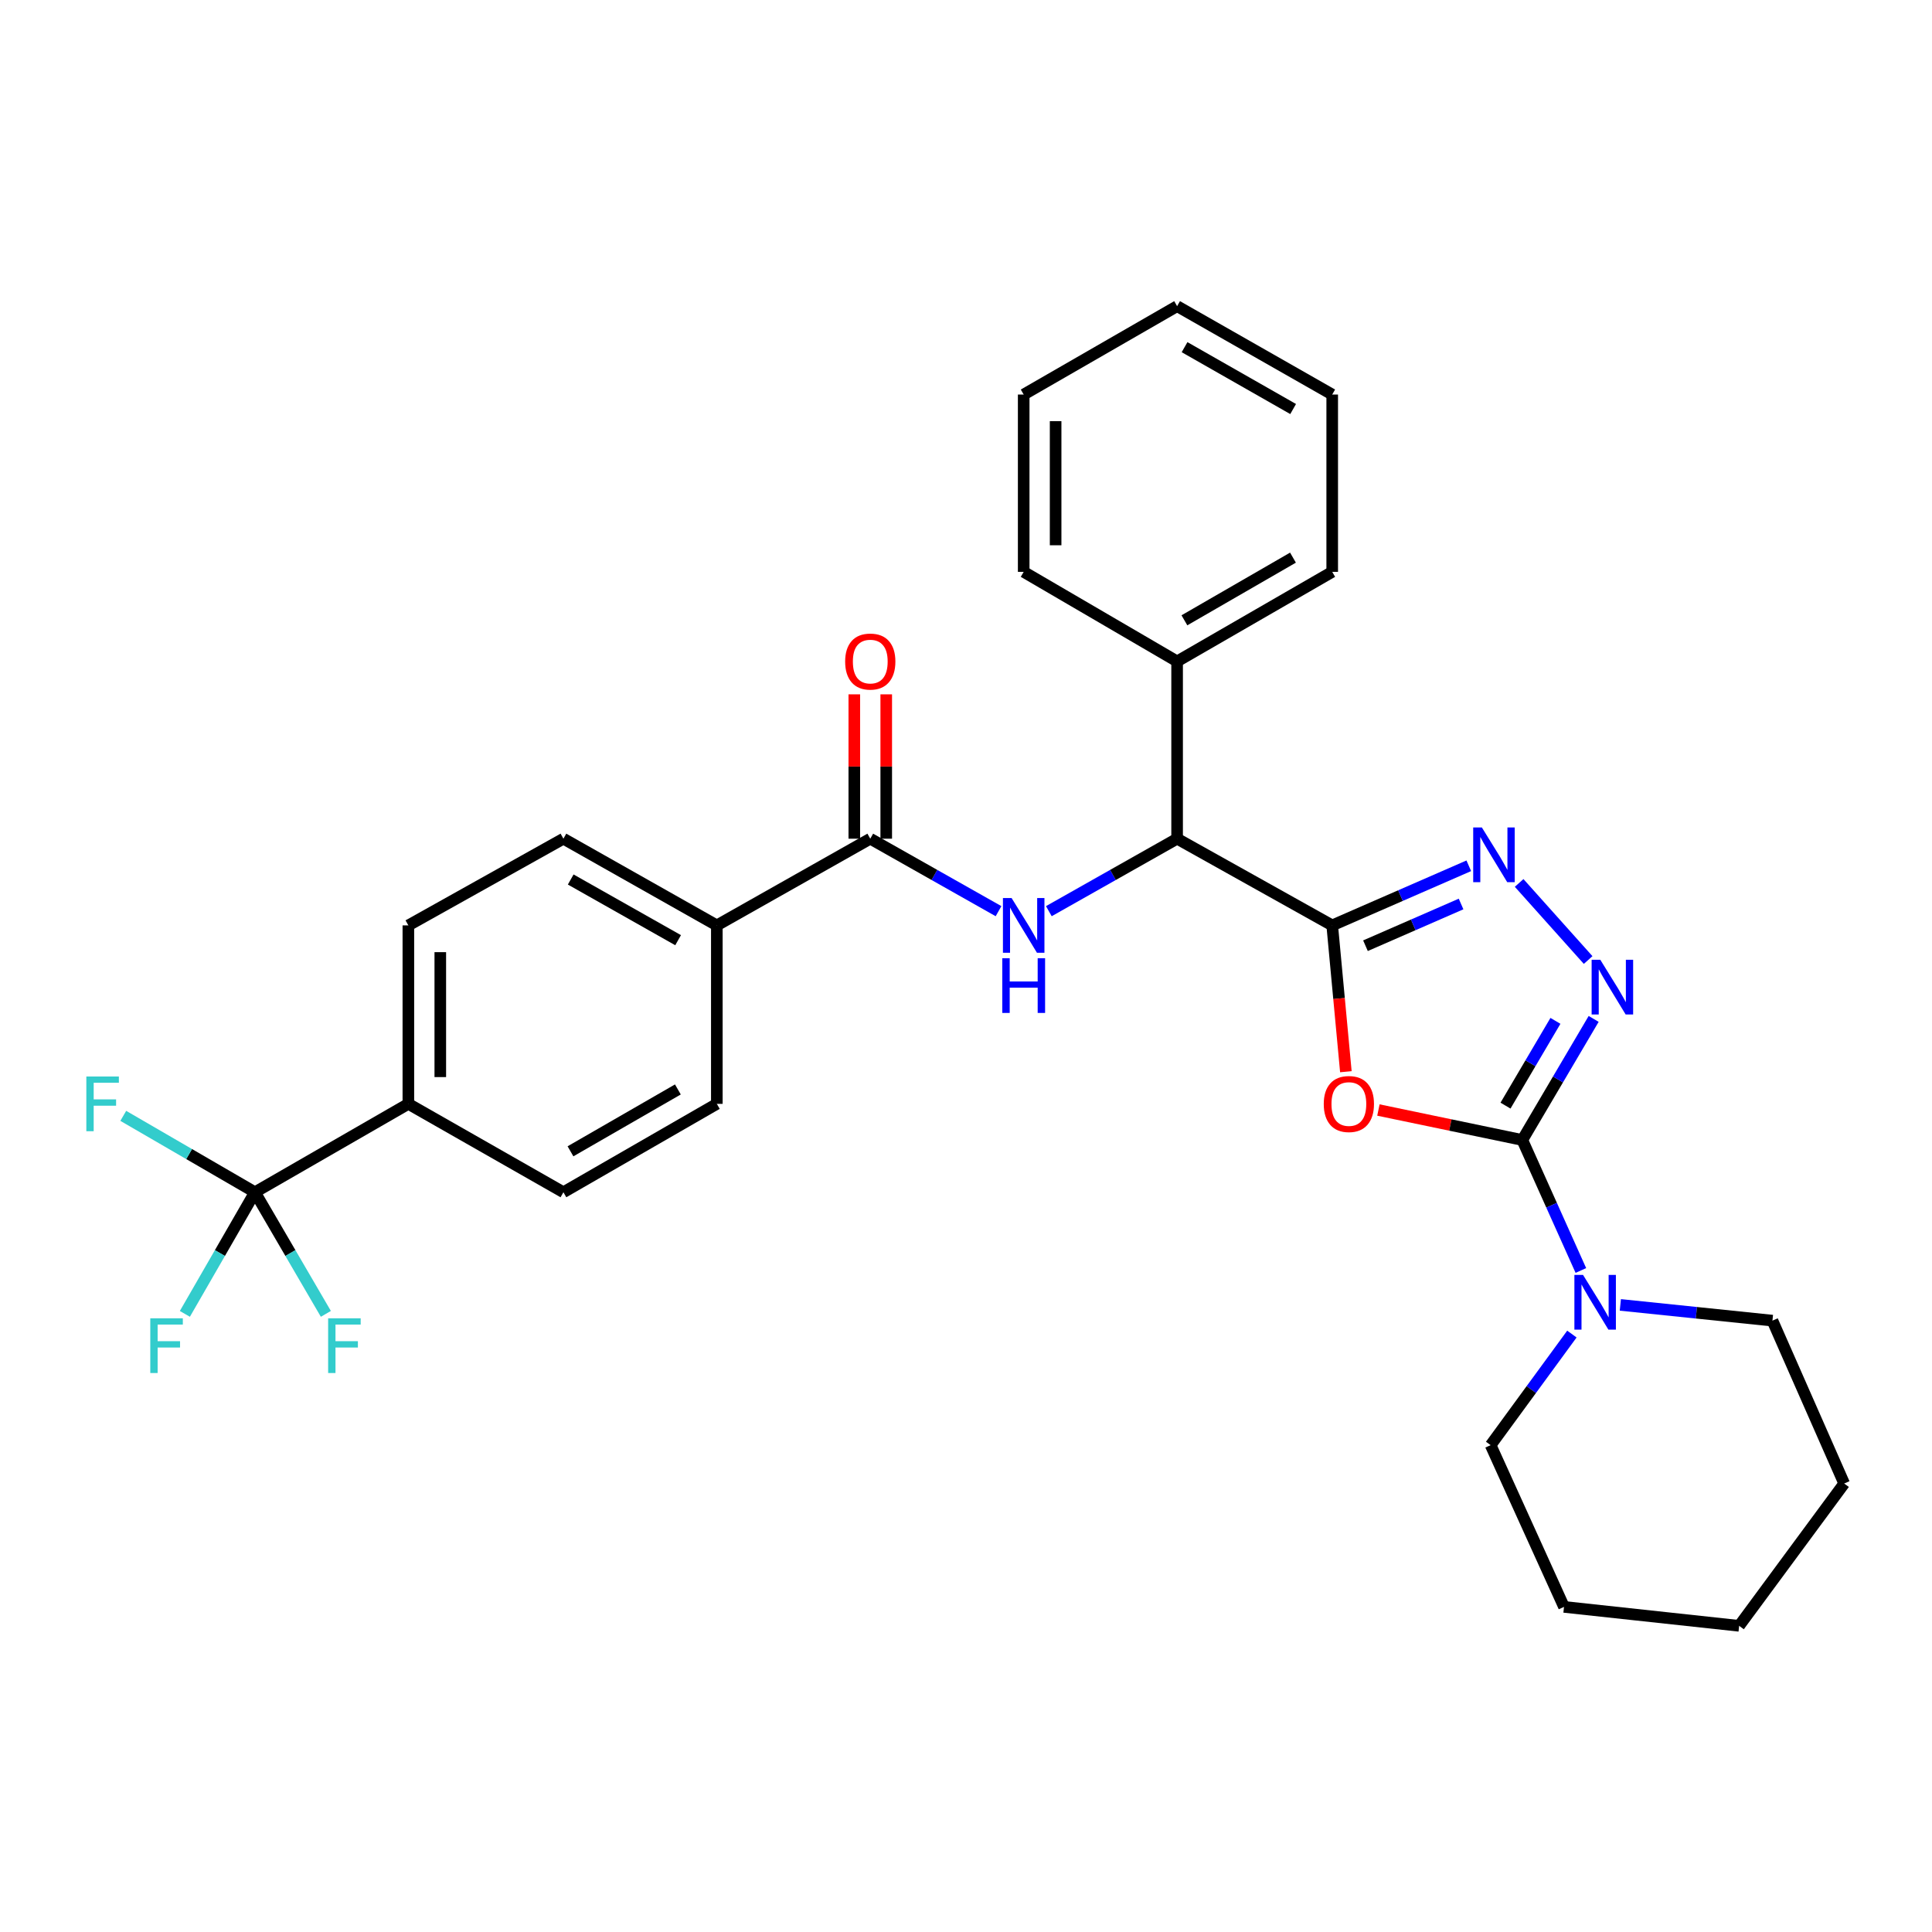 <?xml version='1.0' encoding='iso-8859-1'?>
<svg version='1.1' baseProfile='full'
              xmlns='http://www.w3.org/2000/svg'
                      xmlns:rdkit='http://www.rdkit.org/xml'
                      xmlns:xlink='http://www.w3.org/1999/xlink'
                  xml:space='preserve'
width='1000px' height='1000px' viewBox='0 0 1000 1000'>
<!-- END OF HEADER -->
<rect style='opacity:1.0;fill:#FFFFFF;stroke:none' width='1000' height='1000' x='0' y='0'> </rect>
<path class='bond-0' d='M 689.55,478.981 L 693.085,516.849' style='fill:none;fill-rule:evenodd;stroke:#000000;stroke-width:6px;stroke-linecap:butt;stroke-linejoin:miter;stroke-opacity:1' />
<path class='bond-0' d='M 693.085,516.849 L 696.62,554.717' style='fill:none;fill-rule:evenodd;stroke:#FF0000;stroke-width:6px;stroke-linecap:butt;stroke-linejoin:miter;stroke-opacity:1' />
<path class='bond-2' d='M 689.55,478.981 L 724.897,463.555' style='fill:none;fill-rule:evenodd;stroke:#000000;stroke-width:6px;stroke-linecap:butt;stroke-linejoin:miter;stroke-opacity:1' />
<path class='bond-2' d='M 724.897,463.555 L 760.243,448.129' style='fill:none;fill-rule:evenodd;stroke:#0000FF;stroke-width:6px;stroke-linecap:butt;stroke-linejoin:miter;stroke-opacity:1' />
<path class='bond-2' d='M 706.766,489.502 L 731.508,478.704' style='fill:none;fill-rule:evenodd;stroke:#000000;stroke-width:6px;stroke-linecap:butt;stroke-linejoin:miter;stroke-opacity:1' />
<path class='bond-2' d='M 731.508,478.704 L 756.25,467.905' style='fill:none;fill-rule:evenodd;stroke:#0000FF;stroke-width:6px;stroke-linecap:butt;stroke-linejoin:miter;stroke-opacity:1' />
<path class='bond-6' d='M 689.55,478.981 L 609.269,434.107' style='fill:none;fill-rule:evenodd;stroke:#000000;stroke-width:6px;stroke-linecap:butt;stroke-linejoin:miter;stroke-opacity:1' />
<path class='bond-1' d='M 713.465,574.543 L 750.707,582.302' style='fill:none;fill-rule:evenodd;stroke:#FF0000;stroke-width:6px;stroke-linecap:butt;stroke-linejoin:miter;stroke-opacity:1' />
<path class='bond-1' d='M 750.707,582.302 L 787.949,590.061' style='fill:none;fill-rule:evenodd;stroke:#000000;stroke-width:6px;stroke-linecap:butt;stroke-linejoin:miter;stroke-opacity:1' />
<path class='bond-8' d='M 787.949,590.061 L 803.102,623.831' style='fill:none;fill-rule:evenodd;stroke:#000000;stroke-width:6px;stroke-linecap:butt;stroke-linejoin:miter;stroke-opacity:1' />
<path class='bond-8' d='M 803.102,623.831 L 818.256,657.6' style='fill:none;fill-rule:evenodd;stroke:#0000FF;stroke-width:6px;stroke-linecap:butt;stroke-linejoin:miter;stroke-opacity:1' />
<path class='bond-30' d='M 787.949,590.061 L 806.411,558.722' style='fill:none;fill-rule:evenodd;stroke:#000000;stroke-width:6px;stroke-linecap:butt;stroke-linejoin:miter;stroke-opacity:1' />
<path class='bond-30' d='M 806.411,558.722 L 824.874,527.383' style='fill:none;fill-rule:evenodd;stroke:#0000FF;stroke-width:6px;stroke-linecap:butt;stroke-linejoin:miter;stroke-opacity:1' />
<path class='bond-30' d='M 779.247,572.27 L 792.17,550.333' style='fill:none;fill-rule:evenodd;stroke:#000000;stroke-width:6px;stroke-linecap:butt;stroke-linejoin:miter;stroke-opacity:1' />
<path class='bond-30' d='M 792.17,550.333 L 805.094,528.395' style='fill:none;fill-rule:evenodd;stroke:#0000FF;stroke-width:6px;stroke-linecap:butt;stroke-linejoin:miter;stroke-opacity:1' />
<path class='bond-3' d='M 786.304,457.01 L 822.019,496.908' style='fill:none;fill-rule:evenodd;stroke:#0000FF;stroke-width:6px;stroke-linecap:butt;stroke-linejoin:miter;stroke-opacity:1' />
<path class='bond-4' d='M 542.879,471.624 L 576.074,452.865' style='fill:none;fill-rule:evenodd;stroke:#0000FF;stroke-width:6px;stroke-linecap:butt;stroke-linejoin:miter;stroke-opacity:1' />
<path class='bond-4' d='M 576.074,452.865 L 609.269,434.107' style='fill:none;fill-rule:evenodd;stroke:#000000;stroke-width:6px;stroke-linecap:butt;stroke-linejoin:miter;stroke-opacity:1' />
<path class='bond-7' d='M 516.839,471.624 L 483.644,452.865' style='fill:none;fill-rule:evenodd;stroke:#0000FF;stroke-width:6px;stroke-linecap:butt;stroke-linejoin:miter;stroke-opacity:1' />
<path class='bond-7' d='M 483.644,452.865 L 450.45,434.107' style='fill:none;fill-rule:evenodd;stroke:#000000;stroke-width:6px;stroke-linecap:butt;stroke-linejoin:miter;stroke-opacity:1' />
<path class='bond-5' d='M 131.958,617.103 L 211.367,571.356' style='fill:none;fill-rule:evenodd;stroke:#000000;stroke-width:6px;stroke-linecap:butt;stroke-linejoin:miter;stroke-opacity:1' />
<path class='bond-17' d='M 131.958,617.103 L 113.823,648.582' style='fill:none;fill-rule:evenodd;stroke:#000000;stroke-width:6px;stroke-linecap:butt;stroke-linejoin:miter;stroke-opacity:1' />
<path class='bond-17' d='M 113.823,648.582 L 95.688,680.062' style='fill:none;fill-rule:evenodd;stroke:#33CCCC;stroke-width:6px;stroke-linecap:butt;stroke-linejoin:miter;stroke-opacity:1' />
<path class='bond-18' d='M 131.958,617.103 L 150.313,648.579' style='fill:none;fill-rule:evenodd;stroke:#000000;stroke-width:6px;stroke-linecap:butt;stroke-linejoin:miter;stroke-opacity:1' />
<path class='bond-18' d='M 150.313,648.579 L 168.667,680.055' style='fill:none;fill-rule:evenodd;stroke:#33CCCC;stroke-width:6px;stroke-linecap:butt;stroke-linejoin:miter;stroke-opacity:1' />
<path class='bond-19' d='M 131.958,617.103 L 97.883,597.334' style='fill:none;fill-rule:evenodd;stroke:#000000;stroke-width:6px;stroke-linecap:butt;stroke-linejoin:miter;stroke-opacity:1' />
<path class='bond-19' d='M 97.883,597.334 L 63.807,577.564' style='fill:none;fill-rule:evenodd;stroke:#33CCCC;stroke-width:6px;stroke-linecap:butt;stroke-linejoin:miter;stroke-opacity:1' />
<path class='bond-12' d='M 609.269,434.107 L 609.269,342.338' style='fill:none;fill-rule:evenodd;stroke:#000000;stroke-width:6px;stroke-linecap:butt;stroke-linejoin:miter;stroke-opacity:1' />
<path class='bond-10' d='M 450.45,434.107 L 371.031,478.981' style='fill:none;fill-rule:evenodd;stroke:#000000;stroke-width:6px;stroke-linecap:butt;stroke-linejoin:miter;stroke-opacity:1' />
<path class='bond-11' d='M 458.714,434.107 L 458.714,396.75' style='fill:none;fill-rule:evenodd;stroke:#000000;stroke-width:6px;stroke-linecap:butt;stroke-linejoin:miter;stroke-opacity:1' />
<path class='bond-11' d='M 458.714,396.75 L 458.714,359.392' style='fill:none;fill-rule:evenodd;stroke:#FF0000;stroke-width:6px;stroke-linecap:butt;stroke-linejoin:miter;stroke-opacity:1' />
<path class='bond-11' d='M 442.186,434.107 L 442.186,396.75' style='fill:none;fill-rule:evenodd;stroke:#000000;stroke-width:6px;stroke-linecap:butt;stroke-linejoin:miter;stroke-opacity:1' />
<path class='bond-11' d='M 442.186,396.75 L 442.186,359.392' style='fill:none;fill-rule:evenodd;stroke:#FF0000;stroke-width:6px;stroke-linecap:butt;stroke-linejoin:miter;stroke-opacity:1' />
<path class='bond-20' d='M 813.609,690.512 L 792.579,719.26' style='fill:none;fill-rule:evenodd;stroke:#0000FF;stroke-width:6px;stroke-linecap:butt;stroke-linejoin:miter;stroke-opacity:1' />
<path class='bond-20' d='M 792.579,719.26 L 771.549,748.008' style='fill:none;fill-rule:evenodd;stroke:#000000;stroke-width:6px;stroke-linecap:butt;stroke-linejoin:miter;stroke-opacity:1' />
<path class='bond-21' d='M 838.689,675.412 L 878.051,679.484' style='fill:none;fill-rule:evenodd;stroke:#0000FF;stroke-width:6px;stroke-linecap:butt;stroke-linejoin:miter;stroke-opacity:1' />
<path class='bond-21' d='M 878.051,679.484 L 917.412,683.556' style='fill:none;fill-rule:evenodd;stroke:#000000;stroke-width:6px;stroke-linecap:butt;stroke-linejoin:miter;stroke-opacity:1' />
<path class='bond-9' d='M 211.367,571.356 L 211.367,478.981' style='fill:none;fill-rule:evenodd;stroke:#000000;stroke-width:6px;stroke-linecap:butt;stroke-linejoin:miter;stroke-opacity:1' />
<path class='bond-9' d='M 227.896,557.5 L 227.896,492.838' style='fill:none;fill-rule:evenodd;stroke:#000000;stroke-width:6px;stroke-linecap:butt;stroke-linejoin:miter;stroke-opacity:1' />
<path class='bond-32' d='M 211.367,571.356 L 291.622,617.103' style='fill:none;fill-rule:evenodd;stroke:#000000;stroke-width:6px;stroke-linecap:butt;stroke-linejoin:miter;stroke-opacity:1' />
<path class='bond-15' d='M 371.031,478.981 L 371.031,571.356' style='fill:none;fill-rule:evenodd;stroke:#000000;stroke-width:6px;stroke-linecap:butt;stroke-linejoin:miter;stroke-opacity:1' />
<path class='bond-16' d='M 371.031,478.981 L 291.622,434.107' style='fill:none;fill-rule:evenodd;stroke:#000000;stroke-width:6px;stroke-linecap:butt;stroke-linejoin:miter;stroke-opacity:1' />
<path class='bond-16' d='M 350.988,486.64 L 295.401,455.228' style='fill:none;fill-rule:evenodd;stroke:#000000;stroke-width:6px;stroke-linecap:butt;stroke-linejoin:miter;stroke-opacity:1' />
<path class='bond-22' d='M 609.269,342.338 L 689.55,295.994' style='fill:none;fill-rule:evenodd;stroke:#000000;stroke-width:6px;stroke-linecap:butt;stroke-linejoin:miter;stroke-opacity:1' />
<path class='bond-22' d='M 613.048,321.072 L 669.245,288.631' style='fill:none;fill-rule:evenodd;stroke:#000000;stroke-width:6px;stroke-linecap:butt;stroke-linejoin:miter;stroke-opacity:1' />
<path class='bond-23' d='M 609.269,342.338 L 529.859,295.994' style='fill:none;fill-rule:evenodd;stroke:#000000;stroke-width:6px;stroke-linecap:butt;stroke-linejoin:miter;stroke-opacity:1' />
<path class='bond-13' d='M 291.622,617.103 L 371.031,571.356' style='fill:none;fill-rule:evenodd;stroke:#000000;stroke-width:6px;stroke-linecap:butt;stroke-linejoin:miter;stroke-opacity:1' />
<path class='bond-13' d='M 295.282,595.919 L 350.869,563.897' style='fill:none;fill-rule:evenodd;stroke:#000000;stroke-width:6px;stroke-linecap:butt;stroke-linejoin:miter;stroke-opacity:1' />
<path class='bond-14' d='M 211.367,478.981 L 291.622,434.107' style='fill:none;fill-rule:evenodd;stroke:#000000;stroke-width:6px;stroke-linecap:butt;stroke-linejoin:miter;stroke-opacity:1' />
<path class='bond-24' d='M 771.549,748.008 L 809.528,831.724' style='fill:none;fill-rule:evenodd;stroke:#000000;stroke-width:6px;stroke-linecap:butt;stroke-linejoin:miter;stroke-opacity:1' />
<path class='bond-25' d='M 917.412,683.556 L 954.545,767.869' style='fill:none;fill-rule:evenodd;stroke:#000000;stroke-width:6px;stroke-linecap:butt;stroke-linejoin:miter;stroke-opacity:1' />
<path class='bond-27' d='M 689.55,295.994 L 689.55,204.216' style='fill:none;fill-rule:evenodd;stroke:#000000;stroke-width:6px;stroke-linecap:butt;stroke-linejoin:miter;stroke-opacity:1' />
<path class='bond-26' d='M 529.859,295.994 L 529.859,204.216' style='fill:none;fill-rule:evenodd;stroke:#000000;stroke-width:6px;stroke-linecap:butt;stroke-linejoin:miter;stroke-opacity:1' />
<path class='bond-26' d='M 546.387,282.228 L 546.387,217.983' style='fill:none;fill-rule:evenodd;stroke:#000000;stroke-width:6px;stroke-linecap:butt;stroke-linejoin:miter;stroke-opacity:1' />
<path class='bond-33' d='M 809.528,831.724 L 900.176,841.53' style='fill:none;fill-rule:evenodd;stroke:#000000;stroke-width:6px;stroke-linecap:butt;stroke-linejoin:miter;stroke-opacity:1' />
<path class='bond-29' d='M 954.545,767.869 L 900.176,841.53' style='fill:none;fill-rule:evenodd;stroke:#000000;stroke-width:6px;stroke-linecap:butt;stroke-linejoin:miter;stroke-opacity:1' />
<path class='bond-28' d='M 529.859,204.216 L 609.269,158.47' style='fill:none;fill-rule:evenodd;stroke:#000000;stroke-width:6px;stroke-linecap:butt;stroke-linejoin:miter;stroke-opacity:1' />
<path class='bond-31' d='M 689.55,204.216 L 609.269,158.47' style='fill:none;fill-rule:evenodd;stroke:#000000;stroke-width:6px;stroke-linecap:butt;stroke-linejoin:miter;stroke-opacity:1' />
<path class='bond-31' d='M 669.325,211.715 L 613.128,179.692' style='fill:none;fill-rule:evenodd;stroke:#000000;stroke-width:6px;stroke-linecap:butt;stroke-linejoin:miter;stroke-opacity:1' />
<path  class='atom-1' d='M 685.173 571.436
Q 685.173 564.636, 688.533 560.836
Q 691.893 557.036, 698.173 557.036
Q 704.453 557.036, 707.813 560.836
Q 711.173 564.636, 711.173 571.436
Q 711.173 578.316, 707.773 582.236
Q 704.373 586.116, 698.173 586.116
Q 691.933 586.116, 688.533 582.236
Q 685.173 578.356, 685.173 571.436
M 698.173 582.916
Q 702.493 582.916, 704.813 580.036
Q 707.173 577.116, 707.173 571.436
Q 707.173 565.876, 704.813 563.076
Q 702.493 560.236, 698.173 560.236
Q 693.853 560.236, 691.493 563.036
Q 689.173 565.836, 689.173 571.436
Q 689.173 577.156, 691.493 580.036
Q 693.853 582.916, 698.173 582.916
' fill='#FF0000'/>
<path  class='atom-3' d='M 767.006 428.285
L 776.286 443.285
Q 777.206 444.765, 778.686 447.445
Q 780.166 450.125, 780.246 450.285
L 780.246 428.285
L 784.006 428.285
L 784.006 456.605
L 780.126 456.605
L 770.166 440.205
Q 769.006 438.285, 767.766 436.085
Q 766.566 433.885, 766.206 433.205
L 766.206 456.605
L 762.526 456.605
L 762.526 428.285
L 767.006 428.285
' fill='#0000FF'/>
<path  class='atom-4' d='M 828.308 496.767
L 837.588 511.767
Q 838.508 513.247, 839.988 515.927
Q 841.468 518.607, 841.548 518.767
L 841.548 496.767
L 845.308 496.767
L 845.308 525.087
L 841.428 525.087
L 831.468 508.687
Q 830.308 506.767, 829.068 504.567
Q 827.868 502.367, 827.508 501.687
L 827.508 525.087
L 823.828 525.087
L 823.828 496.767
L 828.308 496.767
' fill='#0000FF'/>
<path  class='atom-5' d='M 523.599 464.821
L 532.879 479.821
Q 533.799 481.301, 535.279 483.981
Q 536.759 486.661, 536.839 486.821
L 536.839 464.821
L 540.599 464.821
L 540.599 493.141
L 536.719 493.141
L 526.759 476.741
Q 525.599 474.821, 524.359 472.621
Q 523.159 470.421, 522.799 469.741
L 522.799 493.141
L 519.119 493.141
L 519.119 464.821
L 523.599 464.821
' fill='#0000FF'/>
<path  class='atom-5' d='M 518.779 495.973
L 522.619 495.973
L 522.619 508.013
L 537.099 508.013
L 537.099 495.973
L 540.939 495.973
L 540.939 524.293
L 537.099 524.293
L 537.099 511.213
L 522.619 511.213
L 522.619 524.293
L 518.779 524.293
L 518.779 495.973
' fill='#0000FF'/>
<path  class='atom-9' d='M 819.383 659.902
L 828.663 674.902
Q 829.583 676.382, 831.063 679.062
Q 832.543 681.742, 832.623 681.902
L 832.623 659.902
L 836.383 659.902
L 836.383 688.222
L 832.503 688.222
L 822.543 671.822
Q 821.383 669.902, 820.143 667.702
Q 818.943 665.502, 818.583 664.822
L 818.583 688.222
L 814.903 688.222
L 814.903 659.902
L 819.383 659.902
' fill='#0000FF'/>
<path  class='atom-12' d='M 437.45 342.418
Q 437.45 335.618, 440.81 331.818
Q 444.17 328.018, 450.45 328.018
Q 456.73 328.018, 460.09 331.818
Q 463.45 335.618, 463.45 342.418
Q 463.45 349.298, 460.05 353.218
Q 456.65 357.098, 450.45 357.098
Q 444.21 357.098, 440.81 353.218
Q 437.45 349.338, 437.45 342.418
M 450.45 353.898
Q 454.77 353.898, 457.09 351.018
Q 459.45 348.098, 459.45 342.418
Q 459.45 336.858, 457.09 334.058
Q 454.77 331.218, 450.45 331.218
Q 446.13 331.218, 443.77 334.018
Q 441.45 336.818, 441.45 342.418
Q 441.45 348.138, 443.77 351.018
Q 446.13 353.898, 450.45 353.898
' fill='#FF0000'/>
<path  class='atom-18' d='M 77.791 682.353
L 94.631 682.353
L 94.631 685.593
L 81.591 685.593
L 81.591 694.193
L 93.191 694.193
L 93.191 697.473
L 81.591 697.473
L 81.591 710.673
L 77.791 710.673
L 77.791 682.353
' fill='#33CCCC'/>
<path  class='atom-19' d='M 169.845 682.353
L 186.685 682.353
L 186.685 685.593
L 173.645 685.593
L 173.645 694.193
L 185.245 694.193
L 185.245 697.473
L 173.645 697.473
L 173.645 710.673
L 169.845 710.673
L 169.845 682.353
' fill='#33CCCC'/>
<path  class='atom-20' d='M 44.689 557.196
L 61.529 557.196
L 61.529 560.436
L 48.489 560.436
L 48.489 569.036
L 60.089 569.036
L 60.089 572.316
L 48.489 572.316
L 48.489 585.516
L 44.689 585.516
L 44.689 557.196
' fill='#33CCCC'/>
</svg>
